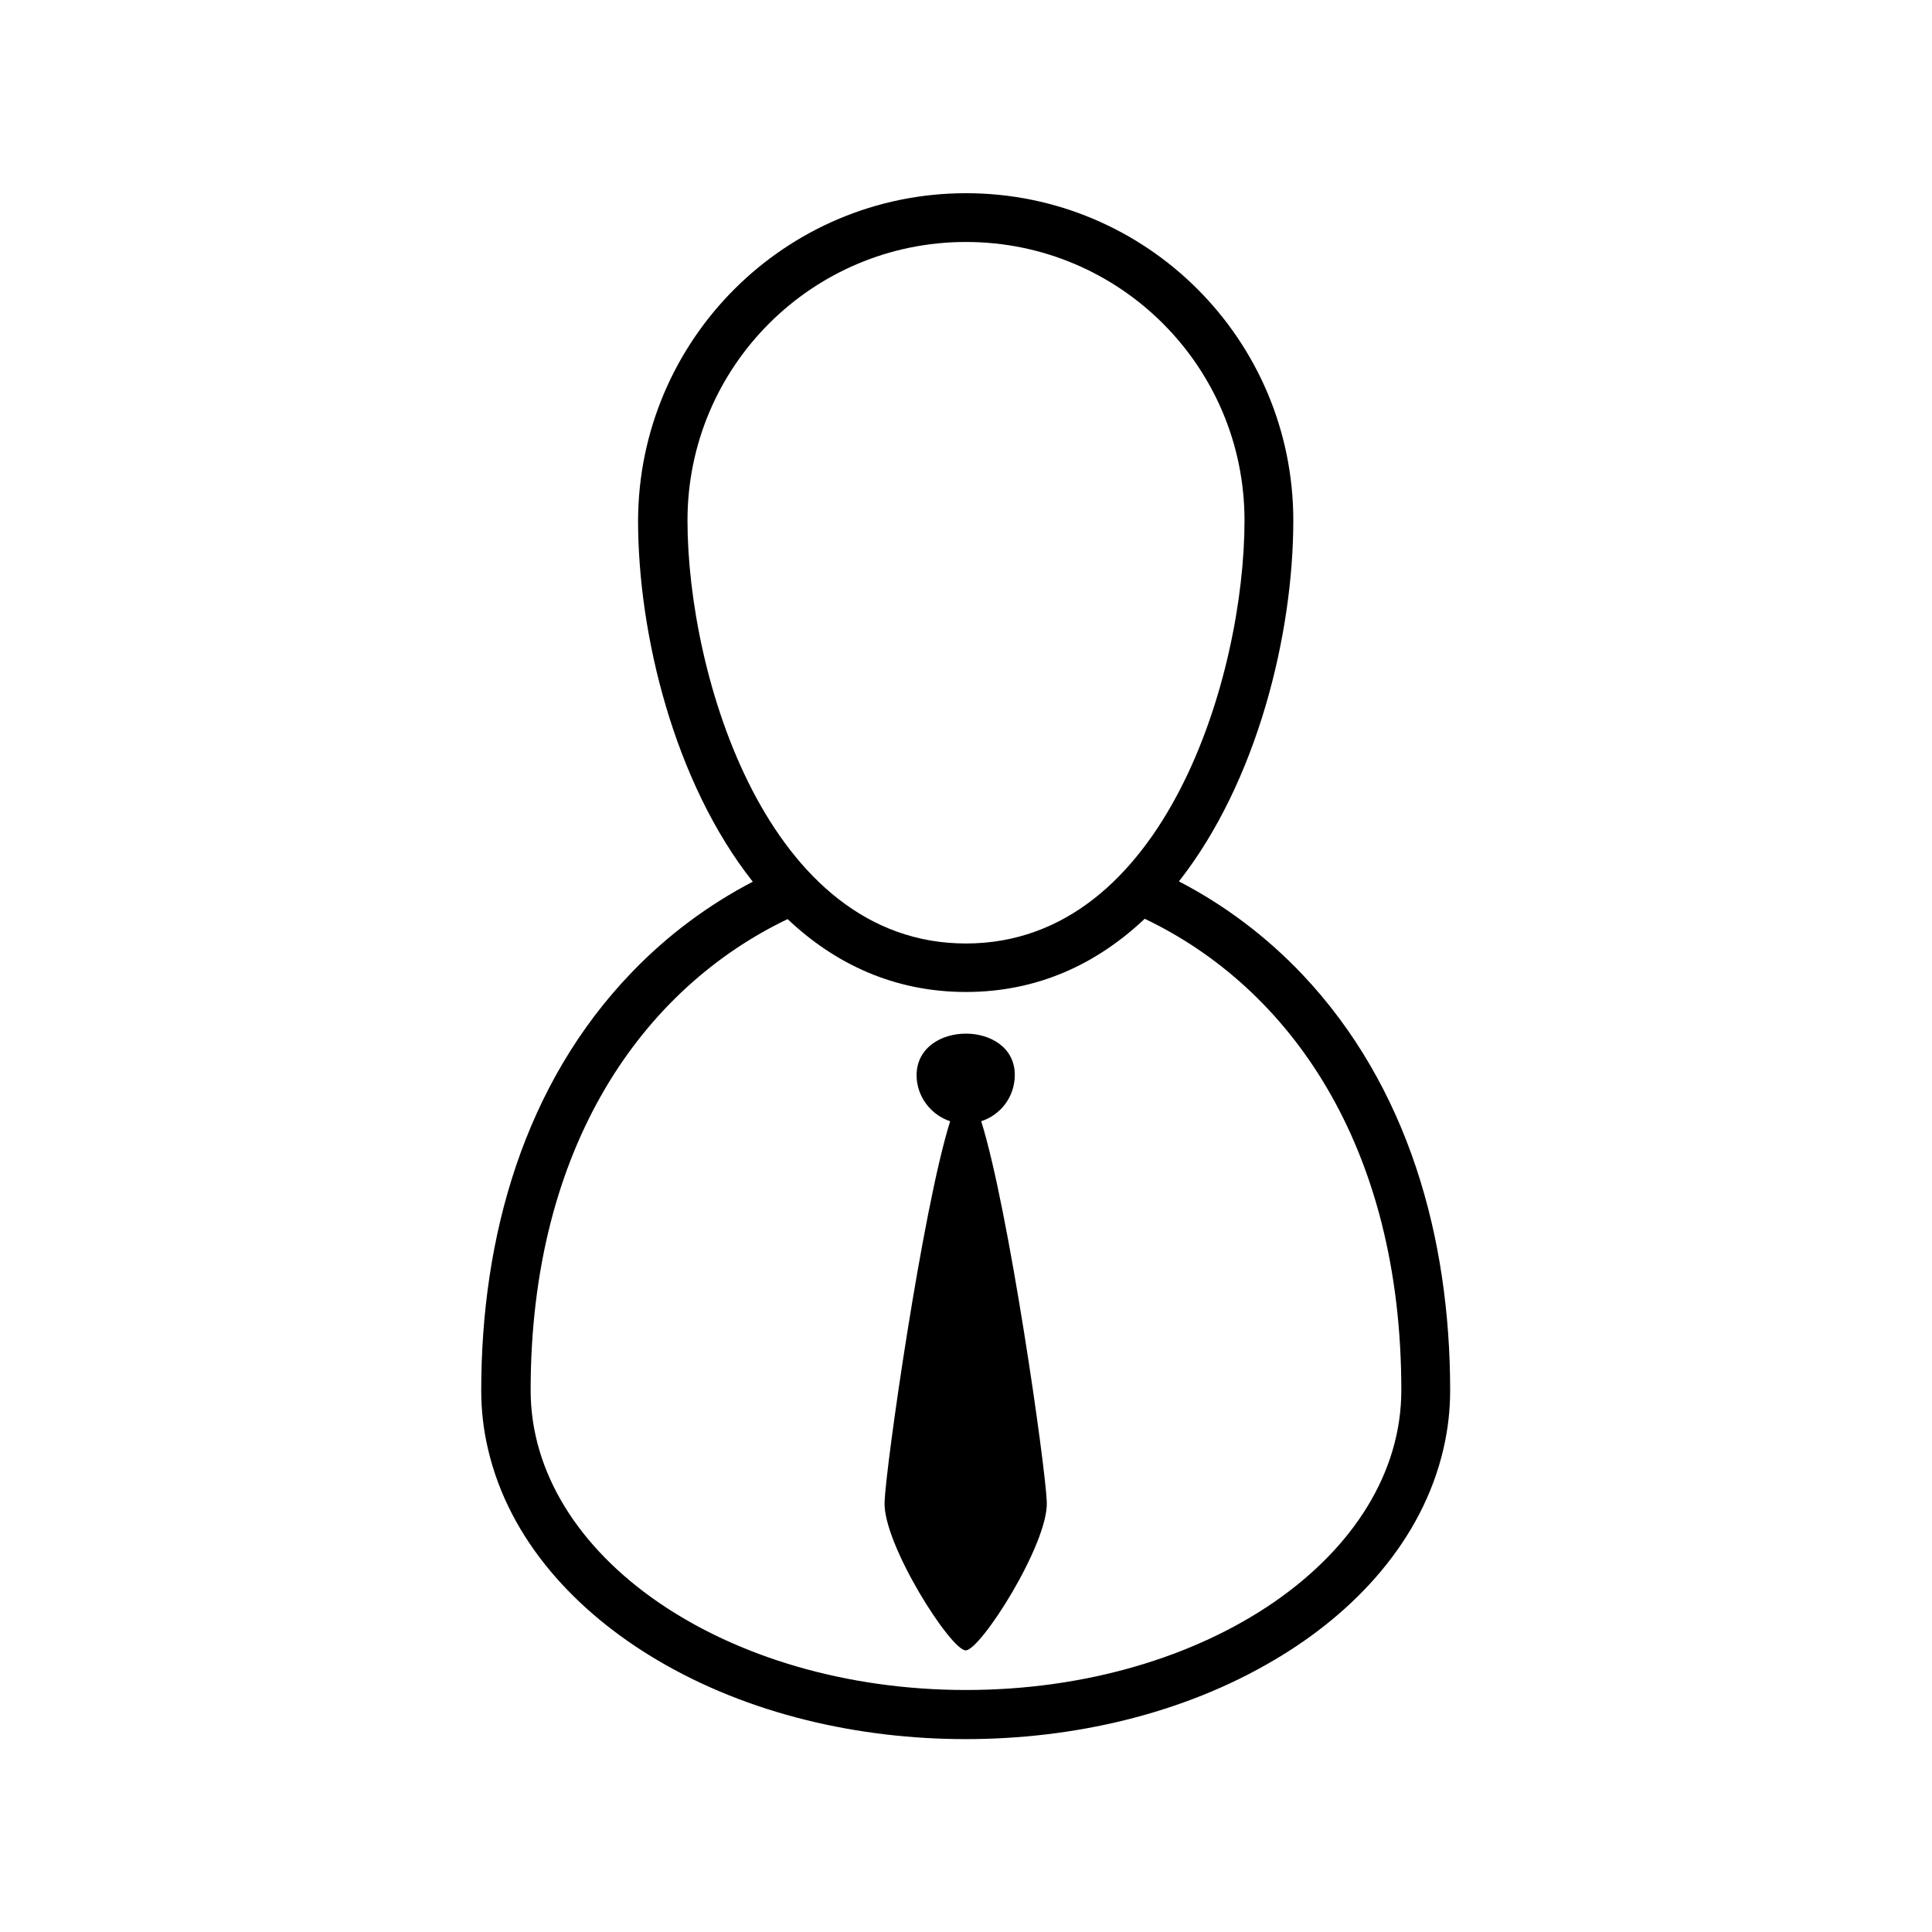 <?xml version="1.0" encoding="UTF-8"?>
<!-- Uploaded to: ICON Repo, www.svgrepo.com, Generator: ICON Repo Mixer Tools -->
<svg fill="#000000" width="800px" height="800px" version="1.1" viewBox="144 144 512 512" xmlns="http://www.w3.org/2000/svg">
 <path d="m400 195.2c47.863 0 86.738 38.793 86.738 86.738 0 30.145-9.574 69.273-30.312 95.641 12.008 6.215 23.09 14.527 32.664 24.602 28.215 29.809 39.215 70.031 39.215 110.34 0 5.121-0.586 10.328-1.762 15.367-5.625 24.434-23.594 43.496-44.672 55.922-24.434 14.527-53.656 21.074-81.953 21.074s-57.52-6.551-81.953-21.074c-21.074-12.512-39.047-31.488-44.672-55.922-1.176-5.039-1.762-10.16-1.762-15.367 0-40.641 11.25-81.199 40.055-111.01 9.406-9.742 20.152-17.719 31.906-23.848-20.824-26.367-30.398-65.578-30.398-95.723 0.164-47.945 39.043-86.738 86.906-86.738zm12.93 233.68c0 5.711-3.695 10.578-8.902 12.258 7.305 23.176 17.047 91.441 17.383 100.93 0.418 11.082-17.551 39.297-21.496 39.297-3.945 0-21.914-28.129-21.496-39.297 0.336-9.488 10.078-77.754 17.383-100.93-5.121-1.68-8.902-6.551-8.902-12.258 0.168-14.609 26.031-14.609 26.031 0zm34.426-41.395c-12.512 11.84-28.215 19.398-47.359 19.398-19.062 0-34.762-7.473-47.273-19.312-38.207 18.305-68.098 59.953-68.098 124.86 0 43.832 51.641 79.434 115.37 79.434 63.73 0 115.37-35.52 115.37-79.434 0.004-65.078-29.805-106.73-68.012-124.95zm-47.355-179.36c40.723 0 73.809 33 73.809 73.809 0 40.723-20.992 112.1-73.809 112.1s-73.809-71.371-73.809-112.1c0-40.812 33.082-73.809 73.809-73.809z" fill-rule="evenodd"/>
</svg>